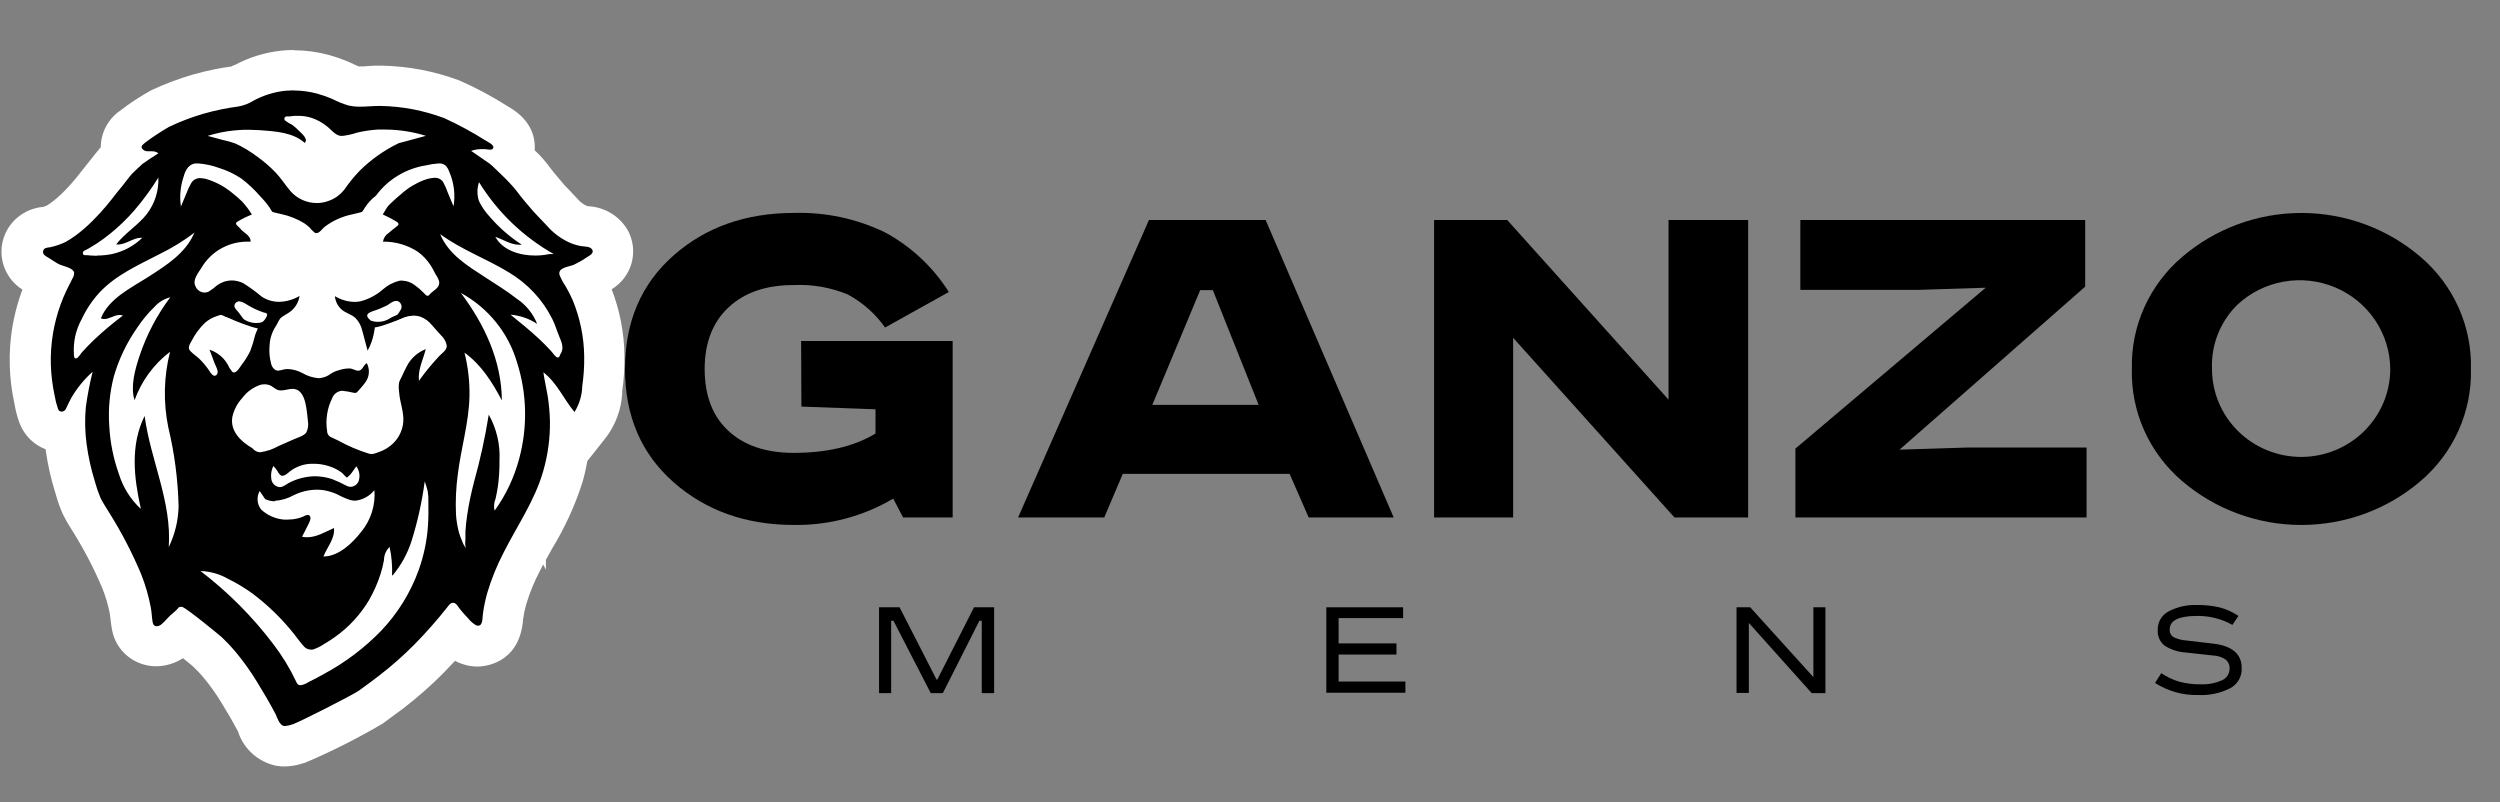 <?xml version="1.0" encoding="UTF-8"?> <svg xmlns="http://www.w3.org/2000/svg" width="134" height="43" viewBox="0 0 134 43" fill="none"><rect x="0" y="0" width="134" height="43" fill="#808080" stroke="none"/> <path d="M42.941 18.277H51.062V27.735H48.405L47.877 26.726C46.272 27.674 44.431 28.163 42.56 28.137C39.987 28.137 37.834 27.373 36.102 25.847C34.37 24.321 33.502 22.297 33.5 19.775C33.5 17.257 34.362 15.234 36.087 13.706C37.812 12.177 39.97 11.413 42.56 11.413C44.243 11.364 45.914 11.72 47.427 12.451C48.831 13.207 50.013 14.31 50.857 15.652L47.441 17.554C46.921 16.818 46.235 16.211 45.437 15.782C44.518 15.403 43.525 15.231 42.53 15.279C41.064 15.279 39.905 15.677 39.052 16.473C38.2 17.268 37.772 18.369 37.77 19.775C37.77 21.2 38.192 22.305 39.038 23.091C39.883 23.877 41.047 24.271 42.53 24.274C44.324 24.274 45.79 23.928 46.928 23.236V21.938L42.955 21.793L42.941 18.277Z" fill="black"></path> <path d="M61.585 11.791H67.837L74.702 27.737H70.146L69.124 25.401H60.181L59.188 27.737H54.57L61.585 11.791ZM64.33 15.552L61.764 21.701H67.463L65.008 15.552H64.33Z" fill="black"></path> <path d="M76.867 11.791H80.785L89.434 21.422V11.791H93.7V27.737H89.753L81.104 18.106V27.737H76.867V11.791Z" fill="black"></path> <path d="M96.498 11.791H111.766V15.364L101.816 24.102L105.481 23.987H111.84V27.737H96.234V24.044L106.434 15.422L102.769 15.538H96.498V11.791Z" fill="black"></path> <path d="M129.752 13.78C130.621 14.522 131.313 15.444 131.778 16.481C132.243 17.518 132.47 18.643 132.442 19.777C132.47 20.911 132.243 22.037 131.778 23.074C131.313 24.111 130.621 25.035 129.752 25.777C127.978 27.3 125.705 28.138 123.353 28.138C121.002 28.138 118.729 27.3 116.954 25.777C116.086 25.034 115.394 24.111 114.93 23.074C114.466 22.036 114.239 20.91 114.268 19.777C114.24 18.643 114.466 17.518 114.931 16.481C115.395 15.445 116.086 14.522 116.954 13.78C118.728 12.255 121.001 11.415 123.353 11.415C125.706 11.415 127.979 12.255 129.752 13.78ZM119.923 16.333C119.467 16.783 119.11 17.321 118.876 17.914C118.642 18.507 118.536 19.141 118.563 19.777C118.563 21.027 119.067 22.226 119.962 23.11C120.858 23.994 122.074 24.491 123.34 24.491C124.607 24.491 125.823 23.994 126.718 23.11C127.614 22.226 128.118 21.027 128.118 19.777C128.11 18.843 127.827 17.932 127.302 17.155C126.778 16.378 126.034 15.77 125.164 15.404C124.294 15.038 123.334 14.931 122.403 15.096C121.472 15.262 120.61 15.691 119.923 16.333Z" fill="black"></path> <path d="M47.117 32.551H48.217L50.199 36.425H50.24L52.208 32.551H53.285V37.152H52.622V33.275H52.494L50.536 37.152H49.888L47.891 33.275H47.766V37.152H47.117V32.551Z" fill="black"></path> <path d="M71.09 32.551H75.206V33.13H71.749V34.486H74.85V35.083H71.749V36.53H75.33V37.13H71.09V32.551Z" fill="black"></path> <path d="M93.078 32.551H93.811L97.198 36.294V32.551H97.843V37.152H97.109L93.738 33.39V37.141H93.078V32.551Z" fill="black"></path> <path d="M119.979 33.014L119.657 33.495C119.08 33.17 118.426 33.004 117.762 33.014C116.785 33.014 116.296 33.255 116.296 33.737C116.289 33.819 116.305 33.902 116.343 33.975C116.38 34.048 116.438 34.11 116.509 34.153C116.714 34.253 116.936 34.312 117.165 34.327L118.649 34.501C119.653 34.623 120.155 35.059 120.155 35.806C120.167 36.026 120.114 36.245 120.005 36.437C119.895 36.629 119.732 36.787 119.536 36.891C119.008 37.157 118.42 37.282 117.828 37.253C117.007 37.275 116.199 37.049 115.512 36.605L115.842 36.081C116.14 36.284 116.469 36.439 116.816 36.54C117.188 36.639 117.572 36.685 117.956 36.678C118.347 36.696 118.736 36.623 119.092 36.465C119.216 36.412 119.321 36.325 119.395 36.213C119.469 36.102 119.507 35.972 119.506 35.839C119.512 35.745 119.495 35.65 119.456 35.564C119.417 35.478 119.358 35.402 119.283 35.343C119.079 35.212 118.841 35.139 118.598 35.133L117.095 34.967C116.712 34.939 116.342 34.814 116.021 34.605C115.896 34.504 115.797 34.374 115.733 34.227C115.669 34.079 115.642 33.919 115.655 33.759C115.649 33.555 115.701 33.353 115.806 33.177C115.911 33.002 116.065 32.858 116.248 32.764C116.714 32.524 117.236 32.408 117.762 32.428C118.166 32.423 118.57 32.466 118.964 32.555C119.327 32.648 119.671 32.803 119.979 33.014Z" fill="black"></path> <path d="M15.276 39.998C15.186 39.999 15.096 39.99 15.008 39.973C14.727 39.902 14.469 39.761 14.258 39.563C14.048 39.366 13.892 39.118 13.806 38.844C13.797 38.818 13.786 38.793 13.773 38.768C13.498 38.248 13.176 37.683 12.82 37.115C12.495 36.579 12.128 36.069 11.721 35.589C11.523 35.36 11.314 35.14 11.094 34.931C10.933 34.794 10.251 34.236 9.753 33.846L9.727 33.875C9.628 33.98 9.518 34.099 9.383 34.218C9.103 34.471 8.739 34.614 8.36 34.62C8.055 34.621 7.758 34.515 7.524 34.321C7.29 34.127 7.133 33.858 7.081 33.56C7.046 33.385 7.022 33.207 7.008 33.029C7.008 32.934 6.99 32.84 6.975 32.746C6.869 32.2 6.714 31.663 6.509 31.144C6.045 30.049 5.493 28.992 4.86 27.983C4.816 27.911 4.772 27.835 4.725 27.762C4.589 27.553 4.466 27.336 4.358 27.111C4.234 26.835 4.132 26.55 4.054 26.258L4.021 26.095C3.801 25.386 3.641 24.66 3.541 23.925C3.508 23.654 3.482 23.39 3.468 23.129C3.408 23.139 3.348 23.145 3.288 23.147C3.025 23.145 2.768 23.063 2.553 22.913C2.338 22.763 2.174 22.552 2.082 22.308C1.988 22.059 1.918 21.801 1.873 21.538L1.844 21.397C1.782 21.1 1.73 20.797 1.694 20.496C1.453 18.651 1.752 16.776 2.555 15.093C2.438 15.031 2.335 14.966 2.247 14.912C2.189 14.872 2.13 14.836 2.068 14.803C1.155 14.319 1.137 13.635 1.203 13.274C1.262 12.969 1.427 12.694 1.669 12.496C1.911 12.299 2.215 12.19 2.529 12.189C2.683 12.142 2.833 12.086 2.98 12.022C3.897 11.422 4.689 10.653 5.311 9.758L5.417 9.621L6.011 8.897C6.088 8.8 6.165 8.698 6.249 8.608C6.334 8.518 6.403 8.449 6.55 8.315C6.465 8.051 6.469 7.766 6.563 7.505C6.657 7.244 6.835 7.02 7.07 6.868C7.553 6.494 8.064 6.157 8.598 5.859C8.928 5.704 9.265 5.559 9.603 5.432C10.275 5.18 10.966 4.98 11.67 4.836C11.981 4.774 12.304 4.72 12.623 4.68C12.773 4.642 12.915 4.58 13.044 4.496H13.077C13.724 4.147 14.433 3.926 15.166 3.845C15.353 3.827 15.532 3.816 15.73 3.816C16.247 3.817 16.761 3.886 17.259 4.022C17.601 4.117 17.936 4.238 18.259 4.384L18.512 4.499C18.629 4.563 18.752 4.616 18.878 4.658C19.005 4.686 19.134 4.698 19.263 4.695C19.414 4.695 19.567 4.695 19.718 4.676C19.868 4.658 20.084 4.655 20.29 4.655H20.377C21.027 4.666 21.675 4.734 22.312 4.857C22.948 4.98 23.572 5.155 24.178 5.382C25.014 5.757 25.822 6.192 26.593 6.684L26.63 6.706C27.597 7.248 27.568 7.924 27.465 8.279C27.45 8.336 27.43 8.391 27.407 8.445L27.718 8.763C28.006 9.035 28.272 9.327 28.514 9.639C28.59 9.754 28.847 10.076 29.338 10.651C29.415 10.738 29.613 10.944 29.782 11.118C29.95 11.292 30.038 11.389 30.071 11.429C30.297 11.692 30.575 11.906 30.888 12.058C31.017 12.116 31.153 12.16 31.291 12.189H31.339C31.606 12.193 31.868 12.264 32.1 12.395C32.332 12.526 32.526 12.712 32.666 12.937C32.761 13.111 33.179 14.022 32.025 14.746C31.822 14.868 31.612 14.98 31.398 15.082C31.493 15.274 31.585 15.469 31.669 15.664C32.121 16.749 32.36 17.909 32.373 19.082C32.381 19.668 32.343 20.253 32.259 20.833L32.241 20.977C32.204 21.608 31.991 22.216 31.625 22.735L30.775 23.809L30.511 23.509C30.46 24.212 30.337 24.907 30.144 25.585C29.769 26.736 29.262 27.84 28.631 28.876C28.389 29.303 28.165 29.705 27.953 30.121C27.622 30.747 27.352 31.404 27.146 32.081C27.053 32.412 26.985 32.749 26.941 33.09V33.148C26.82 34.522 25.889 34.631 25.607 34.631C25.395 34.629 25.186 34.579 24.995 34.486C24.739 34.357 24.512 34.177 24.328 33.958L24.277 33.904C23.87 34.359 23.445 34.84 22.991 35.303C22.351 35.952 21.666 36.557 20.942 37.112C20.575 37.38 20.238 37.644 19.883 37.9C18.631 38.628 17.336 39.281 16.005 39.857H15.95C15.735 39.94 15.507 39.988 15.276 39.998ZM18.912 22.786C19.226 22.956 19.553 23.101 19.89 23.22H19.916L20.026 23.176C20.122 23.133 20.211 23.074 20.29 23.003C20.421 22.878 20.501 22.709 20.513 22.529C20.509 22.322 20.48 22.117 20.425 21.918C20.385 21.741 20.341 21.556 20.311 21.328C20.264 21.39 20.212 21.451 20.161 21.509L19.982 21.712C19.868 21.847 19.725 21.956 19.563 22.031C19.402 22.106 19.226 22.145 19.047 22.146C18.971 22.151 18.895 22.151 18.82 22.146L18.673 22.12C18.645 22.205 18.625 22.292 18.615 22.381C18.605 22.468 18.605 22.557 18.615 22.645L18.912 22.786ZM14.147 21.719C14.031 21.814 13.925 21.921 13.832 22.037C13.698 22.174 13.601 22.342 13.55 22.525C13.528 22.659 13.751 22.887 14.096 23.09L14.25 23.017C14.327 22.981 14.404 22.945 14.477 22.916L15.269 22.554L15.382 22.504C15.382 22.348 15.349 22.193 15.323 22.037V21.968C15.237 21.974 15.15 21.974 15.063 21.968C14.864 21.97 14.667 21.936 14.481 21.867C14.36 21.833 14.245 21.784 14.136 21.722L14.147 21.719ZM20.744 19.27C20.77 19.216 20.799 19.158 20.828 19.104C21.006 18.78 21.238 18.488 21.514 18.239L21.037 18.474C20.959 18.736 20.856 18.989 20.729 19.23C20.732 19.245 20.735 19.26 20.74 19.274L20.744 19.27ZM15.514 18.688C15.922 18.716 16.319 18.828 16.68 19.017C16.798 19.076 16.921 19.128 17.046 19.173C17.282 19.007 17.547 18.884 17.827 18.811C18.064 18.732 18.31 18.683 18.56 18.666L18.376 18.019C18.363 17.96 18.342 17.903 18.314 17.849L18.204 17.791C17.991 17.697 17.791 17.576 17.61 17.429C17.324 17.177 17.111 16.854 16.995 16.492C16.822 16.947 16.516 17.34 16.115 17.621C16.031 17.679 15.939 17.733 15.851 17.787C15.805 17.884 15.752 17.977 15.694 18.066C15.601 18.209 15.548 18.374 15.54 18.543C15.518 18.598 15.514 18.641 15.514 18.688ZM18.545 14.934C18.688 15.027 18.854 15.08 19.025 15.089C19.059 15.093 19.094 15.093 19.128 15.089C19.41 14.997 19.67 14.848 19.89 14.652C20.192 14.406 20.532 14.21 20.898 14.073C20.776 14.057 20.654 14.048 20.531 14.048L19.333 14.022L19.461 12.847C19.475 12.706 19.508 12.567 19.56 12.434H19.502L19.113 12.525C18.752 12.6 18.411 12.749 18.113 12.963L18.087 12.992C17.949 13.161 17.777 13.299 17.581 13.398C17.385 13.496 17.17 13.552 16.951 13.563C16.688 13.562 16.432 13.481 16.218 13.332C16.08 13.228 15.957 13.106 15.851 12.97L15.818 12.934C15.785 12.903 15.75 12.875 15.712 12.85C15.432 12.68 15.125 12.557 14.803 12.489L14.437 12.406C14.5 12.583 14.53 12.771 14.525 12.959L14.503 14.044H13.403H13.139C13.249 14.08 13.359 14.124 13.469 14.171C13.778 14.322 14.064 14.516 14.319 14.746C14.409 14.827 14.505 14.902 14.605 14.97C14.703 15.038 14.819 15.075 14.939 15.075C15.134 15.063 15.323 15.003 15.489 14.901L16.756 14.196L16.731 13.86L17.035 14.04L17.401 13.838L17.35 14.225L18.545 14.934ZM15.591 8.499C15.79 8.713 15.975 8.939 16.145 9.176C16.236 9.299 16.328 9.422 16.427 9.537C16.499 9.618 16.588 9.682 16.687 9.726C16.786 9.77 16.893 9.794 17.002 9.794C17.074 9.796 17.146 9.786 17.215 9.765C17.359 9.715 17.486 9.626 17.581 9.509C17.852 9.125 18.152 8.762 18.479 8.423L18.512 8.395H18.376C18.253 8.396 18.13 8.383 18.01 8.358C17.784 8.311 17.568 8.221 17.376 8.094C17.314 8.219 17.233 8.332 17.134 8.431L16.401 9.179L15.62 8.456C15.569 8.412 15.513 8.374 15.452 8.344L15.591 8.499Z" fill="black"></path> <path d="M15.752 4.85C16.171 4.853 16.589 4.909 16.994 5.016C17.282 5.096 17.564 5.196 17.837 5.317C18.097 5.449 18.368 5.559 18.647 5.646C18.862 5.697 19.082 5.721 19.303 5.718C19.644 5.718 19.992 5.678 20.329 5.678H20.399C20.984 5.69 21.568 5.75 22.143 5.859C22.712 5.972 23.271 6.13 23.814 6.333C24.574 6.68 25.308 7.078 26.013 7.523C26.127 7.602 26.49 7.751 26.442 7.921C26.417 8 26.343 8.022 26.259 8.022C26.175 8.022 26.061 7.997 25.995 7.993H25.826C25.631 7.99 25.436 8.022 25.251 8.087L26.244 8.771C26.376 8.861 26.834 9.335 26.977 9.461C27.12 9.588 27.567 10.069 27.652 10.185C27.857 10.492 28.538 11.27 28.572 11.313C28.656 11.411 29.224 12.001 29.305 12.087C29.63 12.465 30.032 12.77 30.485 12.984C30.694 13.079 30.914 13.149 31.141 13.19C31.317 13.223 31.646 13.19 31.749 13.393C31.852 13.595 31.551 13.726 31.438 13.802C31.224 13.949 30.998 14.078 30.763 14.189C30.503 14.304 29.873 14.333 29.994 14.746C30.083 14.961 30.195 15.168 30.327 15.361C30.462 15.595 30.584 15.837 30.694 16.084C31.09 17.043 31.301 18.068 31.313 19.104C31.321 19.633 31.287 20.161 31.21 20.684C31.2 21.179 31.056 21.663 30.793 22.084C30.21 21.39 29.862 20.525 29.125 19.954C29.184 20.381 29.286 20.797 29.356 21.223C29.425 21.671 29.466 22.123 29.477 22.576C29.489 23.488 29.366 24.397 29.11 25.274C28.66 26.837 27.725 28.168 26.996 29.614C26.634 30.309 26.339 31.035 26.116 31.784C26.008 32.167 25.928 32.558 25.878 32.953C25.856 33.141 25.878 33.538 25.629 33.538C25.581 33.537 25.535 33.525 25.493 33.502C25.339 33.404 25.203 33.282 25.09 33.141C24.943 32.989 24.804 32.833 24.672 32.67C24.54 32.508 24.474 32.338 24.306 32.309H24.276C24.137 32.309 24.031 32.475 23.957 32.569C23.414 33.255 22.834 33.912 22.22 34.537C21.616 35.148 20.969 35.717 20.285 36.24C19.948 36.501 19.6 36.757 19.252 37.007C18.904 37.257 16.056 38.696 15.711 38.815C15.577 38.867 15.437 38.899 15.294 38.913H15.224C14.978 38.87 14.857 38.465 14.773 38.28C14.465 37.694 14.128 37.119 13.78 36.555C13.427 35.974 13.03 35.42 12.593 34.898C12.371 34.635 12.133 34.385 11.882 34.15C11.827 34.099 10.049 32.627 9.767 32.529C9.735 32.525 9.703 32.525 9.672 32.529C9.644 32.529 9.617 32.536 9.594 32.551C9.571 32.565 9.552 32.585 9.54 32.609C9.464 32.694 9.382 32.772 9.294 32.844C9.067 33.01 8.898 33.253 8.686 33.437C8.607 33.514 8.503 33.56 8.393 33.567C8.301 33.567 8.217 33.517 8.187 33.376C8.136 33.119 8.136 32.848 8.088 32.587C7.973 31.97 7.798 31.364 7.568 30.779C7.085 29.628 6.507 28.517 5.842 27.459C5.692 27.206 5.512 26.952 5.384 26.681C5.264 26.393 5.164 26.099 5.083 25.799C4.882 25.15 4.735 24.486 4.643 23.813C4.554 23.157 4.539 22.494 4.599 21.834C4.685 21.192 4.807 20.554 4.966 19.925C4.518 20.324 4.136 20.791 3.833 21.306C3.72 21.505 3.628 21.712 3.529 21.921C3.509 21.966 3.475 22.003 3.432 22.028C3.39 22.053 3.341 22.065 3.291 22.062C3.248 22.06 3.207 22.044 3.174 22.016C3.141 21.989 3.118 21.952 3.108 21.91C3.027 21.675 2.966 21.433 2.925 21.187C2.87 20.919 2.822 20.648 2.789 20.377C2.72 19.828 2.704 19.273 2.741 18.721C2.815 17.623 3.096 16.548 3.57 15.552C3.672 15.339 3.786 15.133 3.888 14.919C3.947 14.827 3.976 14.72 3.973 14.612C3.925 14.359 3.401 14.268 3.21 14.185C3.02 14.102 2.818 13.946 2.613 13.823C2.466 13.744 2.272 13.643 2.309 13.462C2.346 13.281 2.529 13.27 2.675 13.255C2.966 13.194 3.248 13.098 3.515 12.97C4.922 12.189 6.117 10.499 6.293 10.29C6.469 10.08 6.659 9.845 6.824 9.624C6.912 9.516 6.993 9.404 7.084 9.306C7.176 9.208 7.601 8.821 7.641 8.782C7.682 8.742 8.316 8.322 8.492 8.217C8.387 8.139 8.256 8.1 8.125 8.109C8.062 8.105 7.998 8.105 7.934 8.109H7.912C7.852 8.11 7.792 8.095 7.738 8.068C7.685 8.04 7.639 7.999 7.605 7.95C7.528 7.805 7.74 7.689 7.825 7.61C8.223 7.315 8.637 7.044 9.067 6.796C9.371 6.651 9.679 6.521 9.99 6.402C10.606 6.169 11.24 5.987 11.885 5.856C12.175 5.798 12.468 5.751 12.761 5.711C13.057 5.66 13.34 5.552 13.593 5.393C14.116 5.111 14.688 4.932 15.279 4.865C15.425 4.865 15.576 4.843 15.726 4.843M15.579 6.239H15.524C15.488 6.239 15.451 6.239 15.415 6.239H15.352C15.327 6.243 15.303 6.255 15.285 6.272C15.266 6.289 15.252 6.311 15.246 6.336C15.24 6.36 15.241 6.386 15.25 6.41C15.258 6.434 15.273 6.455 15.294 6.47C15.409 6.555 15.531 6.628 15.66 6.691C15.791 6.788 15.914 6.896 16.027 7.013C16.169 7.161 16.543 7.447 16.334 7.66C15.711 7.093 14.729 7.035 13.927 6.977C13.729 6.977 13.527 6.955 13.329 6.955C12.583 6.95 11.841 7.061 11.13 7.284L11.926 7.498C12.168 7.547 12.405 7.615 12.636 7.7C13.057 7.899 13.455 8.141 13.824 8.423C14.165 8.669 14.483 8.945 14.773 9.248C15.07 9.559 15.29 9.914 15.565 10.239C15.74 10.441 15.958 10.603 16.203 10.714C16.447 10.825 16.714 10.883 16.983 10.883C17.171 10.883 17.358 10.853 17.537 10.793C17.916 10.678 18.248 10.444 18.482 10.127C18.719 9.785 18.982 9.462 19.27 9.161C19.879 8.556 20.587 8.055 21.363 7.678L22.829 7.281C22.126 7.062 21.395 6.949 20.659 6.944C20.52 6.944 20.381 6.944 20.245 6.944C19.874 6.968 19.507 7.023 19.145 7.107C18.896 7.192 18.638 7.251 18.376 7.281C18.328 7.286 18.28 7.286 18.233 7.281C17.929 7.219 17.731 6.919 17.5 6.753C17.268 6.568 17.007 6.424 16.727 6.326C16.499 6.25 16.26 6.211 16.019 6.21C15.948 6.206 15.877 6.206 15.807 6.21C15.73 6.21 15.664 6.228 15.594 6.228M9.686 11.1C9.785 10.861 9.888 10.626 9.987 10.377C10.059 10.179 10.149 9.988 10.254 9.805C10.304 9.723 10.375 9.655 10.46 9.61C10.545 9.565 10.641 9.544 10.738 9.548C10.895 9.554 11.049 9.585 11.196 9.639C11.653 9.795 12.076 10.033 12.446 10.34C12.633 10.485 12.812 10.644 12.977 10.803C13.174 11.018 13.349 11.251 13.502 11.498C13.232 11.604 12.972 11.733 12.725 11.881C12.64 11.943 12.618 11.993 12.695 12.069C12.772 12.145 12.842 12.207 12.86 12.232C13.047 12.489 13.439 12.594 13.432 12.955H13.395C12.874 12.93 12.357 13.047 11.899 13.293C11.441 13.539 11.061 13.906 10.8 14.351C10.628 14.63 10.317 14.981 10.467 15.321C10.503 15.422 10.569 15.511 10.656 15.576C10.744 15.64 10.849 15.678 10.958 15.682C11.036 15.682 11.112 15.665 11.182 15.632C11.344 15.533 11.496 15.419 11.636 15.292C11.755 15.208 11.886 15.141 12.024 15.093C12.15 15.053 12.281 15.032 12.413 15.031C12.625 15.033 12.834 15.082 13.025 15.172C13.376 15.388 13.709 15.63 14.022 15.896C14.298 16.08 14.623 16.178 14.956 16.178C15.344 16.169 15.723 16.061 16.056 15.863C16.03 16.041 15.967 16.212 15.87 16.365C15.774 16.517 15.646 16.648 15.495 16.749C15.36 16.847 15.206 16.912 15.077 17.017C14.949 17.122 14.894 17.321 14.788 17.476C14.588 17.778 14.472 18.126 14.451 18.485C14.416 18.829 14.445 19.175 14.535 19.509C14.567 19.642 14.65 19.759 14.766 19.834C14.81 19.857 14.859 19.868 14.909 19.867C15.002 19.857 15.094 19.838 15.184 19.809C15.265 19.789 15.349 19.779 15.433 19.78C15.708 19.793 15.977 19.868 16.217 20.001C16.482 20.156 16.779 20.248 17.086 20.272L17.218 20.254C17.402 20.225 17.576 20.151 17.723 20.037C17.868 19.942 18.028 19.874 18.196 19.834C18.349 19.784 18.508 19.755 18.669 19.751H18.742C18.9 19.751 19.05 19.871 19.2 19.871C19.424 19.871 19.486 19.56 19.659 19.462C19.745 19.624 19.784 19.807 19.77 19.99C19.756 20.173 19.691 20.348 19.581 20.496C19.505 20.601 19.42 20.703 19.336 20.8L19.171 20.985C19.12 21.043 19.098 21.057 19.054 21.057H18.98C18.777 21.006 18.57 20.97 18.361 20.948H18.302C18.187 20.963 18.078 21.01 17.988 21.084C17.898 21.157 17.832 21.255 17.797 21.364C17.663 21.629 17.574 21.914 17.533 22.207C17.485 22.503 17.485 22.805 17.533 23.1C17.532 23.173 17.553 23.244 17.593 23.305C17.634 23.366 17.692 23.413 17.76 23.44L18.145 23.621C18.659 23.907 19.202 24.138 19.765 24.312C19.818 24.328 19.874 24.337 19.93 24.337C20.012 24.332 20.093 24.313 20.168 24.279C20.282 24.236 20.395 24.203 20.501 24.153C20.71 24.057 20.901 23.927 21.066 23.77C21.387 23.462 21.582 23.049 21.616 22.608C21.656 22.066 21.425 21.549 21.392 21.01C21.366 20.838 21.366 20.664 21.392 20.493C21.429 20.396 21.473 20.301 21.524 20.211C21.616 20.015 21.7 19.816 21.806 19.628C22.019 19.211 22.381 18.885 22.821 18.713C22.678 19.285 22.392 19.798 22.455 20.413C22.789 19.942 23.156 19.495 23.554 19.075C23.701 18.923 23.957 18.764 23.946 18.529C23.911 18.321 23.808 18.131 23.653 17.986C23.488 17.798 23.316 17.625 23.151 17.426C22.989 17.223 22.775 17.067 22.532 16.974C22.413 16.936 22.29 16.916 22.165 16.916C21.818 16.935 21.48 17.031 21.176 17.198C21.176 16.959 21.355 16.836 21.465 16.626C21.495 16.585 21.514 16.537 21.521 16.486C21.528 16.436 21.524 16.385 21.507 16.337C21.491 16.289 21.463 16.245 21.427 16.209C21.39 16.173 21.346 16.147 21.297 16.131H21.223C21.047 16.131 20.879 16.294 20.74 16.373C20.504 16.491 20.259 16.591 20.007 16.67C19.911 16.709 19.71 16.767 19.684 16.89C19.659 17.013 19.838 17.151 19.919 17.223L20.029 17.321C20.113 17.393 20.113 17.404 20.098 17.512C20.084 17.621 20.058 17.784 20.029 17.918C19.967 18.224 19.857 18.52 19.703 18.793L19.417 17.722C19.361 17.466 19.234 17.231 19.05 17.042C18.838 16.847 18.544 16.789 18.317 16.597C18.105 16.412 17.974 16.153 17.951 15.874C18.265 16.067 18.625 16.173 18.995 16.181C19.101 16.181 19.206 16.171 19.31 16.153C19.764 16.036 20.182 15.814 20.531 15.505C20.788 15.28 21.098 15.121 21.432 15.042C21.476 15.039 21.52 15.039 21.564 15.042C21.811 15.052 22.049 15.139 22.242 15.292C22.406 15.41 22.559 15.542 22.7 15.686C22.752 15.733 22.818 15.831 22.887 15.852C22.901 15.856 22.914 15.856 22.928 15.852C22.983 15.852 23.012 15.805 23.052 15.758C23.224 15.567 23.543 15.451 23.543 15.158C23.543 14.97 23.397 14.796 23.32 14.652C23.25 14.503 23.17 14.36 23.081 14.221C22.901 13.941 22.67 13.696 22.4 13.498C21.845 13.134 21.193 12.944 20.527 12.952C20.542 12.858 20.576 12.769 20.628 12.689C20.68 12.609 20.748 12.541 20.828 12.489C20.956 12.384 21.084 12.272 21.216 12.174C21.348 12.076 21.443 12.008 21.256 11.881C21.018 11.737 20.771 11.608 20.516 11.494C20.6 11.36 20.677 11.216 20.769 11.085C20.841 10.995 20.922 10.911 21.011 10.836C21.179 10.677 21.352 10.521 21.531 10.377C21.881 10.065 22.286 9.82 22.726 9.653C22.907 9.583 23.099 9.541 23.294 9.53C23.382 9.525 23.469 9.542 23.548 9.58C23.627 9.618 23.695 9.676 23.745 9.747C23.846 9.929 23.93 10.119 23.998 10.315C24.1 10.565 24.207 10.811 24.309 11.06C24.411 10.45 24.339 9.824 24.1 9.252C24.012 9.02 23.91 8.81 23.639 8.763C23.586 8.76 23.533 8.76 23.481 8.763C23.267 8.777 23.055 8.81 22.847 8.861C22.311 8.944 21.797 9.13 21.334 9.409C20.871 9.689 20.468 10.055 20.15 10.489C19.918 10.664 19.72 10.879 19.563 11.122C19.526 11.189 19.484 11.255 19.439 11.317C19.387 11.378 19.351 11.378 19.27 11.396C19.131 11.425 18.995 11.458 18.86 11.494C18.326 11.606 17.825 11.834 17.394 12.163C17.273 12.264 17.126 12.496 16.957 12.496C16.918 12.494 16.879 12.48 16.848 12.456C16.751 12.372 16.662 12.28 16.58 12.181C16.5 12.109 16.416 12.041 16.327 11.979C15.94 11.737 15.511 11.566 15.063 11.472L14.696 11.386C14.623 11.367 14.608 11.367 14.564 11.31C14.524 11.253 14.488 11.194 14.454 11.133C14.309 10.921 14.145 10.722 13.963 10.539C13.657 10.181 13.313 9.856 12.937 9.57C12.562 9.321 12.152 9.127 11.72 8.995C11.377 8.87 11.018 8.792 10.654 8.763C10.587 8.758 10.519 8.758 10.452 8.763C10.031 8.839 9.906 9.226 9.807 9.584C9.659 10.071 9.622 10.584 9.701 11.085M5.193 13.697C5.465 13.697 5.737 13.671 6.003 13.617C6.619 13.483 7.183 13.18 7.63 12.742H7.579C7.132 12.742 6.765 13.104 6.326 13.104H6.223C6.699 12.485 7.396 12.08 7.872 11.469C8.299 10.907 8.517 10.217 8.488 9.516C8.107 10.134 7.677 10.722 7.202 11.274C6.806 11.731 6.369 12.152 5.897 12.532C5.662 12.723 5.417 12.901 5.164 13.067C5.025 13.158 4.885 13.241 4.742 13.324C4.599 13.407 4.424 13.44 4.442 13.577C4.46 13.715 4.574 13.668 4.68 13.679C4.786 13.69 4.973 13.704 5.12 13.708H5.204M27.82 13.118C27.369 13.118 26.97 12.832 26.549 12.695C26.948 13.418 27.849 13.697 28.685 13.697C28.941 13.697 29.197 13.67 29.447 13.617H29.678C28.037 12.687 26.66 11.362 25.676 9.765C25.563 10.096 25.563 10.454 25.676 10.785C25.828 11.097 26.027 11.383 26.266 11.635C26.759 12.206 27.332 12.704 27.967 13.114C27.905 13.12 27.842 13.12 27.78 13.114M10.445 12.453C9.85 12.907 9.21 13.301 8.536 13.628C7.414 14.21 6.219 14.735 5.343 15.668C4.954 16.088 4.633 16.565 4.391 17.082C4.065 17.662 3.916 18.323 3.962 18.985C3.962 19.061 3.962 19.212 4.068 19.212C4.182 19.212 4.314 18.974 4.383 18.894C4.599 18.652 4.827 18.417 5.065 18.192C5.548 17.738 6.057 17.31 6.589 16.912C6.532 16.892 6.471 16.883 6.41 16.883C6.124 16.883 5.864 17.1 5.589 17.1C5.526 17.1 5.464 17.088 5.406 17.064C5.831 16.001 7.018 15.436 7.934 14.851C8.928 14.21 9.954 13.577 10.43 12.453M28.791 17.361C28.365 17.079 27.873 16.908 27.362 16.865C27.879 17.281 28.396 17.701 28.883 18.153C29.107 18.362 29.323 18.579 29.528 18.804C29.627 18.912 29.788 19.165 29.895 19.165C29.95 19.165 29.994 19.122 30.026 19.003C30.261 18.677 30.104 18.344 29.968 18.015C29.832 17.686 29.752 17.393 29.601 17.093C29.08 16.054 28.267 15.186 27.259 14.59C26.072 13.867 24.738 13.389 23.595 12.55C24.031 13.635 25.086 14.265 26.032 14.879C26.6 15.241 27.172 15.603 27.71 16.019C28.2 16.348 28.577 16.816 28.791 17.361ZM26.9 21.462C26.384 20.489 25.801 19.552 24.896 18.901C25.091 19.676 25.181 20.472 25.163 21.27C25.127 22.681 24.705 24.044 24.537 25.437C24.441 26.143 24.409 26.856 24.441 27.567C24.461 27.895 24.514 28.219 24.599 28.536C24.643 28.691 24.698 28.842 24.764 28.988C24.811 29.126 24.88 29.256 24.969 29.372C24.976 29.385 24.986 29.396 24.998 29.404L24.969 29.372C24.932 29.23 24.924 29.083 24.947 28.938C24.947 28.79 24.947 28.645 24.947 28.497C24.965 28.204 24.995 27.914 25.039 27.625C25.123 27.025 25.255 26.431 25.405 25.842C25.738 24.652 26.002 23.445 26.197 22.225C26.62 22.98 26.82 23.837 26.772 24.699C26.777 25.148 26.75 25.596 26.691 26.041C26.658 26.272 26.614 26.5 26.563 26.728C26.478 26.928 26.459 27.149 26.508 27.361H26.479H26.519C27.119 26.526 27.56 25.591 27.824 24.601C28.29 22.89 28.248 21.082 27.703 19.393C27.235 17.82 26.156 16.493 24.701 15.7C25.966 17.386 26.878 19.317 26.9 21.448M7.542 27.234C7.176 25.589 6.978 23.856 7.751 22.294C8.066 24.659 9.217 26.894 9.045 29.325C9.374 28.646 9.554 27.907 9.573 27.155C9.54 25.721 9.355 24.294 9.019 22.898C8.747 21.56 8.779 20.178 9.115 18.854C8.242 19.521 7.582 20.422 7.213 21.448C6.978 20.724 7.242 19.798 7.473 19.093C7.85 17.96 8.408 16.895 9.126 15.935C8.798 16.017 8.504 16.195 8.283 16.445C7.935 16.782 7.625 17.156 7.359 17.559C6.794 18.362 6.368 19.252 6.098 20.192C5.877 21.048 5.796 21.933 5.856 22.815C5.902 23.707 6.078 24.588 6.381 25.43C6.599 26.13 6.997 26.762 7.535 27.267M12.82 17.176C12.709 17.169 12.601 17.137 12.505 17.082C12.422 17.033 12.333 16.994 12.241 16.966C12.198 16.961 12.155 16.961 12.113 16.966C12.097 16.961 12.08 16.961 12.065 16.966C12.064 16.951 12.06 16.935 12.053 16.921C12.045 16.907 12.035 16.895 12.023 16.885C12.01 16.875 11.996 16.868 11.98 16.864C11.965 16.86 11.949 16.859 11.933 16.861C11.821 16.875 11.711 16.904 11.607 16.948C11.383 17.022 11.176 17.139 10.998 17.292C10.697 17.578 10.45 17.913 10.265 18.283C10.166 18.46 10.038 18.645 10.203 18.818C10.368 18.992 10.569 19.111 10.727 19.274C10.904 19.452 11.063 19.645 11.204 19.852C11.262 19.943 11.38 20.142 11.504 20.142C11.532 20.139 11.558 20.13 11.581 20.115C11.604 20.1 11.623 20.079 11.636 20.055C11.739 19.91 11.563 19.625 11.508 19.484C11.416 19.234 11.321 18.988 11.229 18.739C11.519 18.837 11.779 19.006 11.984 19.23C12.074 19.334 12.154 19.445 12.222 19.563C12.278 19.694 12.354 19.816 12.446 19.925C12.471 19.95 12.505 19.964 12.541 19.965C12.703 19.965 12.867 19.672 12.941 19.57C13.126 19.333 13.286 19.077 13.417 18.807C13.522 18.529 13.608 18.246 13.677 17.957C13.711 17.858 13.75 17.76 13.795 17.664C13.817 17.574 13.852 17.486 13.897 17.404C13.963 17.314 14.088 17.263 14.158 17.172C14.227 17.082 14.337 16.93 14.315 16.847C14.293 16.764 14.22 16.767 14.154 16.757C13.813 16.643 13.488 16.489 13.186 16.297C13.076 16.223 12.951 16.173 12.82 16.149C12.755 16.152 12.694 16.178 12.647 16.221C12.6 16.265 12.57 16.324 12.563 16.388C12.563 16.518 12.684 16.619 12.761 16.709C12.838 16.8 12.955 16.97 13.051 17.1C12.984 17.149 12.903 17.176 12.82 17.176ZM13.993 24.233C14.32 24.183 14.636 24.074 14.923 23.911C15.198 23.795 15.473 23.672 15.744 23.549C15.953 23.455 16.279 23.368 16.415 23.187C16.514 22.993 16.544 22.771 16.503 22.558C16.481 22.341 16.459 22.12 16.426 21.903C16.371 21.542 16.254 20.977 15.843 20.865C15.792 20.851 15.739 20.844 15.686 20.843C15.48 20.843 15.268 20.927 15.066 20.927C15.002 20.928 14.937 20.918 14.876 20.898C14.714 20.836 14.597 20.688 14.418 20.634C14.341 20.609 14.26 20.597 14.18 20.598C14.109 20.599 14.039 20.607 13.971 20.623C13.57 20.755 13.221 21.008 12.974 21.346C12.714 21.631 12.535 21.978 12.453 22.352C12.325 23.111 12.919 23.675 13.531 24.026C13.583 24.095 13.651 24.151 13.73 24.189C13.808 24.226 13.894 24.245 13.982 24.243M15.151 25.506C15.102 25.506 15.054 25.488 15.019 25.455C14.953 25.392 14.899 25.317 14.861 25.234C14.801 25.142 14.731 25.056 14.652 24.977C14.534 25.217 14.501 25.488 14.557 25.748C14.583 25.845 14.639 25.932 14.717 25.997C14.795 26.062 14.892 26.101 14.993 26.11C15.042 26.11 15.09 26.101 15.136 26.084C15.254 26.028 15.366 25.963 15.473 25.889C15.898 25.664 16.37 25.541 16.851 25.527H16.884C17.2 25.53 17.513 25.583 17.811 25.683C18.077 25.788 18.337 25.909 18.588 26.044C18.653 26.077 18.724 26.095 18.797 26.095C18.889 26.09 18.977 26.059 19.051 26.007C19.126 25.954 19.184 25.882 19.219 25.799C19.265 25.664 19.279 25.521 19.258 25.381C19.237 25.24 19.182 25.107 19.098 24.992C19.006 25.111 18.933 25.245 18.841 25.354C18.801 25.409 18.756 25.459 18.706 25.506L18.629 25.571C18.629 25.571 18.603 25.6 18.592 25.6C18.581 25.6 18.57 25.6 18.563 25.567C18.486 25.531 18.405 25.404 18.335 25.346C18.253 25.284 18.166 25.228 18.075 25.176C17.684 24.965 17.245 24.856 16.8 24.858H16.749C16.3 24.854 15.865 25.005 15.517 25.285C15.418 25.368 15.283 25.498 15.151 25.498M21.015 30.833C21.034 30.323 20.99 29.813 20.883 29.314C20.788 29.406 20.713 29.516 20.661 29.637C20.61 29.758 20.583 29.888 20.582 30.019C20.537 30.278 20.474 30.533 20.392 30.782C20.238 31.262 20.034 31.723 19.783 32.16C19.326 32.933 18.71 33.603 17.976 34.128C17.782 34.269 17.58 34.399 17.372 34.519C17.184 34.648 16.977 34.749 16.76 34.819C16.723 34.824 16.686 34.824 16.65 34.819C16.579 34.817 16.509 34.8 16.446 34.768C16.383 34.737 16.327 34.693 16.283 34.638C16.1 34.45 15.953 34.218 15.788 34.016C15.141 33.196 14.389 32.46 13.553 31.828C13.123 31.516 12.667 31.241 12.189 31.007C11.76 30.766 11.279 30.63 10.786 30.609H10.749C12.224 31.736 13.537 33.055 14.652 34.529C15.125 35.146 15.531 35.81 15.862 36.511C15.906 36.609 15.953 36.71 16.067 36.728H16.118C16.266 36.702 16.407 36.645 16.532 36.562C16.826 36.417 17.111 36.266 17.397 36.106C18.523 35.496 19.548 34.719 20.436 33.803C21.325 32.866 22.009 31.758 22.444 30.547C22.718 29.783 22.885 28.984 22.939 28.175C22.968 27.752 22.968 27.321 22.961 26.894C22.969 26.702 22.956 26.509 22.924 26.319C22.884 26.142 22.814 25.958 22.766 25.799C22.623 26.882 22.386 27.952 22.059 28.996C21.844 29.672 21.498 30.301 21.04 30.848M14.726 26.869C14.548 26.868 14.373 26.828 14.213 26.753L13.919 26.319C13.832 26.475 13.794 26.652 13.808 26.829C13.822 27.006 13.889 27.174 14 27.314C14.33 27.62 14.755 27.808 15.206 27.849C15.286 27.849 15.367 27.849 15.447 27.849C15.617 27.849 15.785 27.828 15.95 27.788C16.063 27.761 16.174 27.724 16.279 27.676C16.336 27.637 16.401 27.612 16.47 27.603C16.493 27.597 16.517 27.597 16.54 27.603C16.749 27.705 16.58 27.994 16.514 28.131C16.411 28.348 16.298 28.558 16.188 28.768C16.277 28.786 16.368 28.796 16.459 28.797C16.976 28.797 17.43 28.508 17.903 28.301C17.954 28.884 17.537 29.318 17.335 29.828C18.156 29.828 18.896 29.104 19.369 28.497C19.881 27.87 20.131 27.075 20.069 26.272C19.818 26.586 19.452 26.789 19.05 26.837C18.96 26.836 18.87 26.825 18.783 26.804C18.54 26.725 18.305 26.623 18.083 26.5C17.838 26.387 17.579 26.309 17.313 26.269C17.202 26.254 17.091 26.247 16.98 26.247C16.552 26.252 16.131 26.352 15.748 26.54C15.437 26.715 15.09 26.818 14.733 26.844M15.752 2.68C15.524 2.679 15.296 2.691 15.07 2.716C14.197 2.811 13.35 3.073 12.578 3.487H12.549L12.406 3.563C12.091 3.606 11.775 3.657 11.467 3.722C10.706 3.875 9.958 4.09 9.232 4.365C8.865 4.503 8.499 4.658 8.132 4.825C7.531 5.155 6.956 5.531 6.414 5.95C6.102 6.171 5.849 6.463 5.673 6.799C5.497 7.136 5.404 7.509 5.402 7.888C5.307 7.997 5.23 8.098 5.164 8.178L5.105 8.25L4.889 8.525L4.581 8.908C4.552 8.941 4.511 8.995 4.453 9.071C3.551 10.254 2.903 10.782 2.503 11.02L2.32 11.089C1.811 11.131 1.328 11.329 0.938 11.656C0.549 11.983 0.274 12.421 0.15 12.911C0.027 13.4 0.062 13.915 0.251 14.384C0.439 14.852 0.772 15.251 1.202 15.523C0.835 16.501 0.613 17.525 0.542 18.565C0.498 19.253 0.518 19.943 0.601 20.627C0.641 20.956 0.7 21.288 0.77 21.617L0.795 21.748C0.851 22.075 0.94 22.396 1.059 22.706C1.18 23.018 1.366 23.301 1.604 23.538C1.843 23.775 2.129 23.96 2.444 24.081C2.551 24.867 2.724 25.644 2.961 26.402L3.009 26.562C3.105 26.907 3.227 27.244 3.375 27.571C3.505 27.833 3.649 28.088 3.808 28.334C3.848 28.399 3.892 28.464 3.929 28.529C4.528 29.492 5.05 30.499 5.49 31.542C5.671 31.996 5.807 32.466 5.897 32.945C5.897 32.978 5.897 33.072 5.919 33.137C5.938 33.354 5.969 33.57 6.01 33.784C6.114 34.326 6.407 34.815 6.837 35.167C7.267 35.519 7.808 35.712 8.367 35.712C8.879 35.709 9.378 35.558 9.804 35.278C10.046 35.473 10.262 35.64 10.375 35.748C10.555 35.918 10.725 36.098 10.885 36.287C11.252 36.725 11.584 37.191 11.878 37.68C12.219 38.229 12.512 38.739 12.776 39.239V39.267C12.929 39.709 13.195 40.105 13.548 40.416C13.901 40.727 14.329 40.943 14.791 41.043C14.944 41.069 15.098 41.082 15.253 41.083C15.601 41.078 15.945 41.017 16.272 40.902H16.305C17.754 40.289 19.159 39.581 20.512 38.783C20.934 38.479 21.282 38.219 21.612 37.973C22.376 37.387 23.098 36.75 23.774 36.067C23.983 35.853 24.188 35.636 24.39 35.419L24.503 35.477C24.846 35.642 25.222 35.728 25.603 35.727C25.83 35.727 27.82 35.658 28.033 33.253V33.22C28.072 32.933 28.132 32.649 28.212 32.37C28.399 31.754 28.644 31.157 28.945 30.587L29.114 30.258L29.261 30.533V30.005C29.37 29.802 29.488 29.596 29.605 29.383C30.28 28.277 30.821 27.095 31.214 25.864C31.325 25.483 31.415 25.096 31.485 24.706L32.504 23.419C32.998 22.75 33.29 21.958 33.347 21.133V20.985C33.44 20.349 33.482 19.706 33.471 19.064C33.456 17.847 33.224 16.643 32.786 15.505C33.308 15.188 33.688 14.688 33.851 14.106C34.013 13.523 33.946 12.901 33.662 12.366C33.447 11.984 33.136 11.663 32.76 11.433C32.383 11.203 31.953 11.072 31.511 11.053L31.393 11.009C31.22 10.92 31.067 10.797 30.943 10.648L30.624 10.308L30.235 9.899C29.785 9.375 29.535 9.064 29.477 8.98C29.236 8.646 28.962 8.336 28.66 8.055C28.703 7.432 28.531 6.441 27.23 5.707C26.4 5.178 25.53 4.713 24.628 4.315C23.964 4.067 23.28 3.875 22.583 3.74C21.883 3.607 21.174 3.533 20.461 3.519H20.351C20.12 3.519 19.904 3.519 19.717 3.541C19.53 3.563 19.435 3.559 19.325 3.559H19.215L19.028 3.472L18.746 3.342C18.371 3.18 17.985 3.045 17.591 2.937C16.994 2.777 16.378 2.696 15.759 2.694L15.752 2.68Z" fill="white"></path> <path d="M11.641 16.775C11.641 16.775 13.55 17.661 14.008 17.617C14.466 17.574 14.1 17.256 14.1 17.256C13.925 17.312 13.739 17.328 13.557 17.301C13.375 17.274 13.202 17.205 13.052 17.1C12.62 16.866 12.132 16.754 11.641 16.775Z" fill="black"></path> <path d="M22.348 16.709C22.348 16.709 20.439 17.599 19.98 17.552C19.522 17.505 19.889 17.191 19.889 17.191C20.063 17.248 20.249 17.265 20.431 17.238C20.613 17.212 20.787 17.144 20.937 17.039C21.368 16.804 21.856 16.691 22.348 16.709Z" fill="black"></path> </svg> 